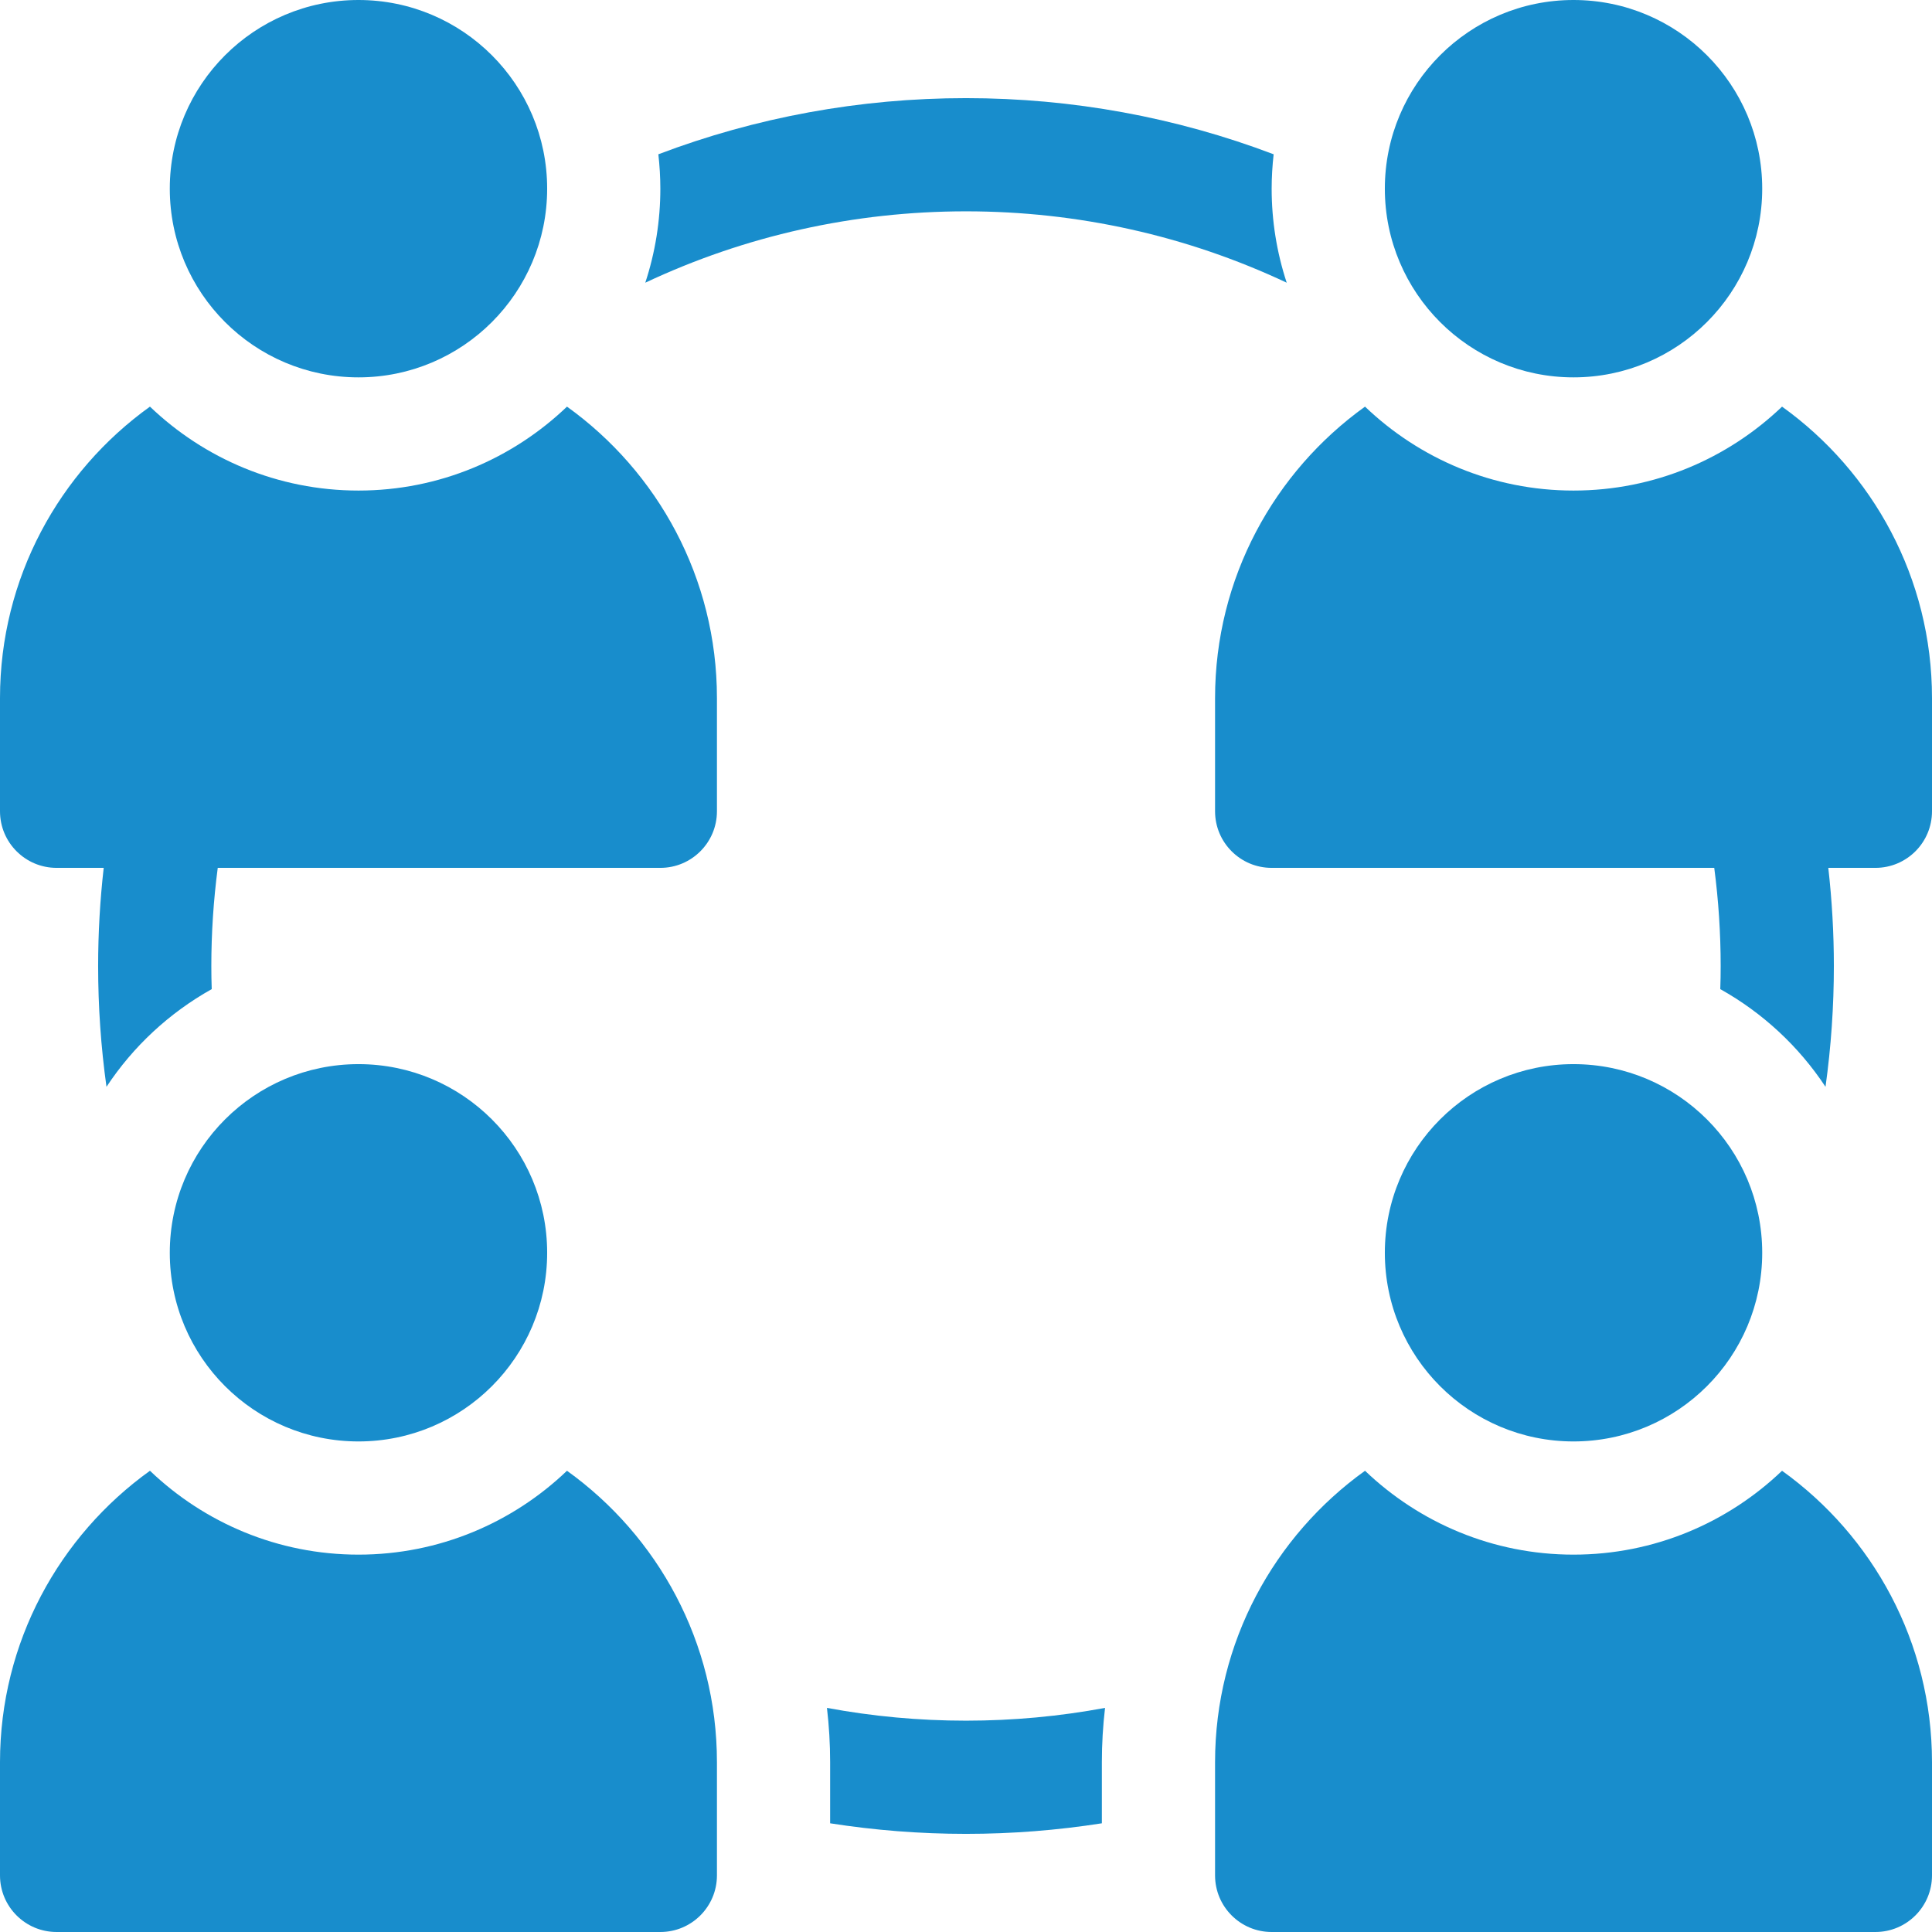 <svg width="34" height="34" viewBox="0 0 34 34" fill="none" xmlns="http://www.w3.org/2000/svg">
<path d="M6.309 6.641C8.142 6.641 9.629 5.154 9.629 3.32C9.629 1.487 8.142 0 6.309 0C4.475 0 2.988 1.487 2.988 3.32C2.988 5.154 4.475 6.641 6.309 6.641Z" fill="#188DCC"/>
<path d="M9.978 7.156C9.023 8.07 7.731 8.633 6.309 8.633C4.886 8.633 3.594 8.07 2.639 7.156C1.042 8.302 0 10.174 0 12.285V14.277C0 14.827 0.446 15.273 0.996 15.273H1.825C1.76 15.846 1.727 16.423 1.727 17C1.727 17.715 1.776 18.424 1.874 19.126C2.345 18.413 2.98 17.824 3.726 17.407C3.721 17.271 3.719 17.135 3.719 17C3.719 16.424 3.757 15.846 3.832 15.273H11.621C12.171 15.273 12.617 14.827 12.617 14.277V12.285C12.617 10.174 11.575 8.302 9.978 7.156Z" fill="#188DCC"/>
<path d="M27.691 6.641C29.525 6.641 31.012 5.154 31.012 3.32C31.012 1.487 29.525 0 27.691 0C25.858 0 24.371 1.487 24.371 3.32C24.371 5.154 25.858 6.641 27.691 6.641Z" fill="#188DCC"/>
<path d="M31.361 7.156C30.406 8.07 29.114 8.633 27.691 8.633C26.269 8.633 24.977 8.07 24.022 7.156C22.425 8.302 21.383 10.174 21.383 12.285V14.277C21.383 14.827 21.829 15.273 22.379 15.273H30.168C30.243 15.846 30.281 16.422 30.281 17C30.281 17.136 30.279 17.271 30.274 17.407C31.02 17.824 31.655 18.413 32.126 19.126C32.224 18.421 32.273 17.711 32.273 17C32.273 16.424 32.24 15.847 32.175 15.273H33.004C33.554 15.273 34 14.827 34 14.277V12.285C34 10.174 32.958 8.302 31.361 7.156Z" fill="#188DCC"/>
<path d="M27.691 25.367C29.525 25.367 31.012 23.881 31.012 22.047C31.012 20.213 29.525 18.727 27.691 18.727C25.858 18.727 24.371 20.213 24.371 22.047C24.371 23.881 25.858 25.367 27.691 25.367Z" fill="#188DCC"/>
<path d="M31.361 25.883C30.406 26.796 29.114 27.359 27.691 27.359C26.269 27.359 24.977 26.796 24.022 25.883C22.425 27.029 21.383 28.901 21.383 31.012V33.004C21.383 33.554 21.829 34 22.379 34H33.004C33.554 34 34 33.554 34 33.004V31.012C34 28.901 32.958 27.029 31.361 25.883Z" fill="#188DCC"/>
<path d="M6.309 25.367C8.142 25.367 9.629 23.881 9.629 22.047C9.629 20.213 8.142 18.727 6.309 18.727C4.475 18.727 2.988 20.213 2.988 22.047C2.988 23.881 4.475 25.367 6.309 25.367Z" fill="#188DCC"/>
<path d="M9.978 25.883C9.023 26.796 7.731 27.359 6.309 27.359C4.886 27.359 3.594 26.796 2.639 25.883C1.042 27.029 0 28.901 0 31.012V33.004C0 33.554 0.446 34 0.996 34H11.621C12.171 34 12.617 33.554 12.617 33.004V31.012C12.617 28.901 11.575 27.029 9.978 25.883ZM17 3.719C18.969 3.719 20.889 4.149 22.644 4.975C22.468 4.441 22.379 3.882 22.379 3.32C22.379 3.116 22.392 2.914 22.414 2.715C20.698 2.064 18.868 1.727 17 1.727C15.132 1.727 13.303 2.064 11.586 2.715C11.608 2.914 11.621 3.116 11.621 3.32C11.621 3.882 11.532 4.441 11.356 4.975C13.111 4.149 15.031 3.719 17 3.719ZM14.553 30.056C14.59 30.371 14.609 30.69 14.609 31.012V32.087C15.395 32.21 16.193 32.273 17 32.273C17.807 32.273 18.605 32.21 19.391 32.087V31.012C19.391 30.69 19.41 30.371 19.447 30.056C18.645 30.205 17.828 30.281 17 30.281C16.172 30.281 15.355 30.205 14.553 30.056Z" fill="#188DCC"/>
</svg>
